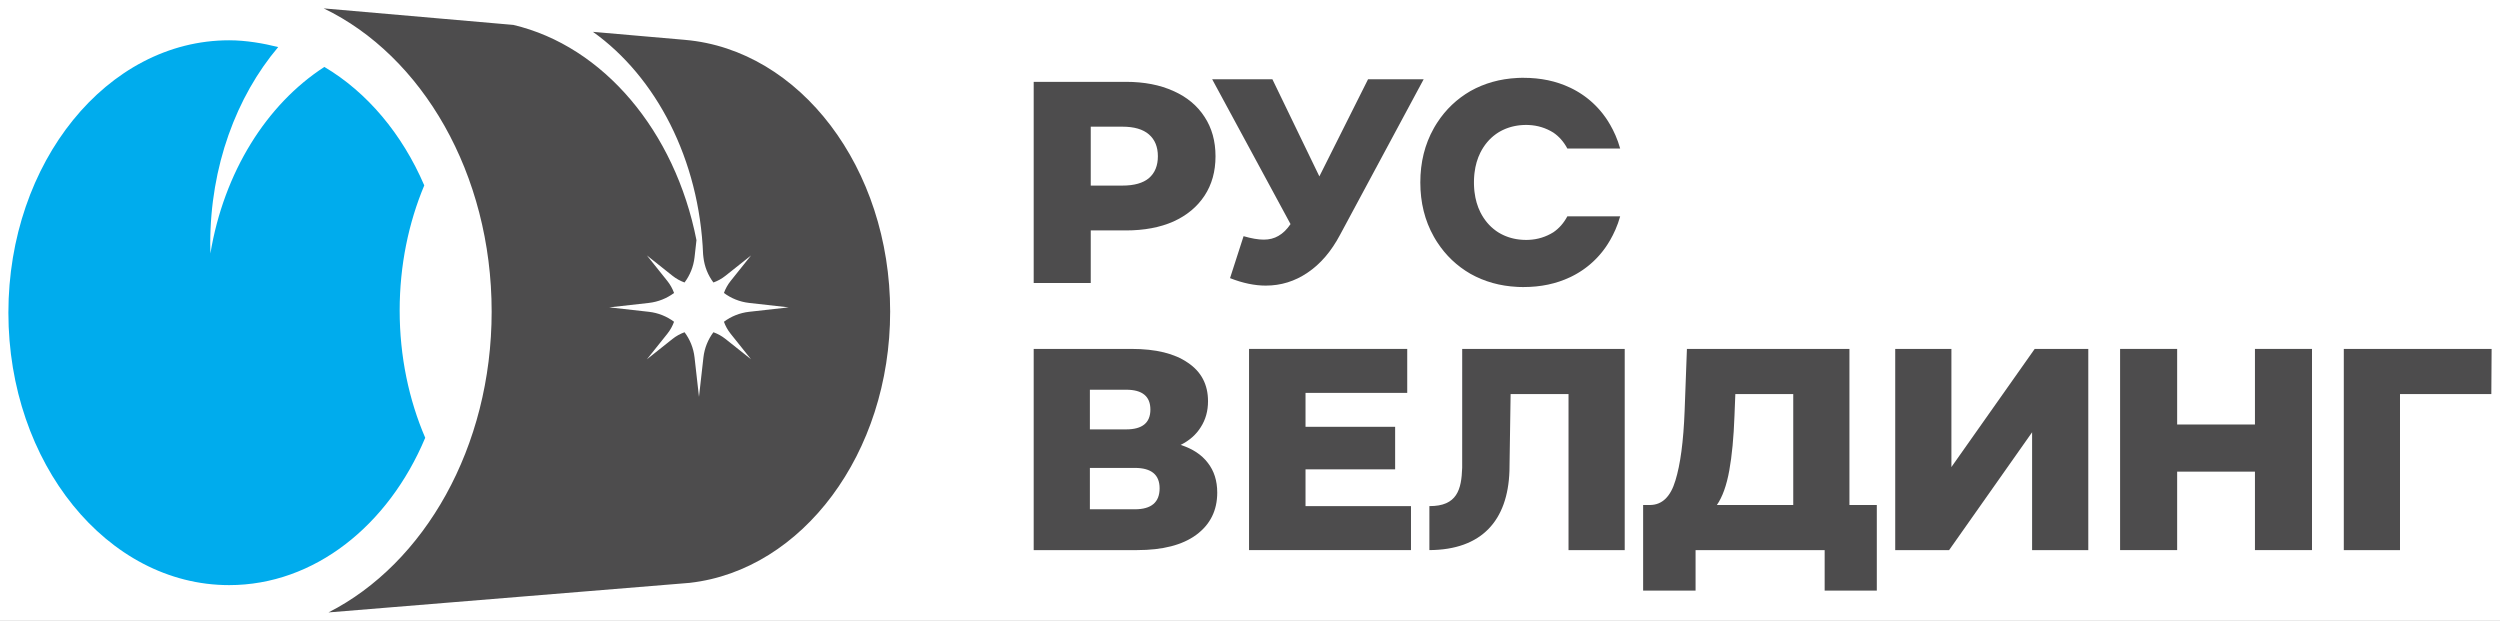 <svg width="298" height="74" viewBox="0 0 298 74" fill="none" xmlns="http://www.w3.org/2000/svg">
<rect x="0" y="0" width="298" height="74" fill="#808080" stroke="none"/>
<g clip-path="url(#clip0_6015_4219)">
<path d="M306 -8H-8V82H306V-8Z" fill="white"/>
<path d="M140.733 53.034C142.153 53.49 143.229 54.199 143.962 55.158C144.717 56.117 145.095 57.305 145.095 58.72C145.095 60.844 144.26 62.523 142.588 63.757C140.939 64.967 138.592 65.572 135.547 65.572H123.216V41.591H134.894C137.779 41.591 140.012 42.139 141.592 43.236C143.195 44.309 143.996 45.84 143.996 47.826C143.996 48.991 143.71 50.018 143.137 50.91C142.588 51.8 141.787 52.508 140.733 53.034ZM129.914 51.183H134.242C136.165 51.183 137.127 50.396 137.127 48.82C137.127 47.244 136.165 46.455 134.242 46.455H129.914V51.183ZM135.272 60.707C137.241 60.707 138.226 59.873 138.226 58.206C138.226 56.585 137.241 55.775 135.272 55.775H129.914V60.707H135.272Z" fill="#4D4C4D"/>
<path d="M168.189 60.33V65.572H148.886V41.591H167.742V46.832H155.618V50.875H166.3V55.946H155.618V60.33H168.189Z" fill="#4D4C4D"/>
<path d="M193.666 41.591V65.572H186.968V46.97H180.065L179.927 56.14C179.73 62.042 176.624 65.541 170.383 65.572V60.328C173.698 60.347 174.206 58.343 174.292 55.759L174.294 41.591H193.666Z" fill="#4D4C4D"/>
<path d="M223.716 60.194V70.402H217.499V65.572H202.112V70.402H195.861V60.194H196.719C198.139 60.171 199.135 59.2 199.708 57.282C200.303 55.363 200.669 52.6 200.807 48.991L201.081 41.591H220.453V60.194H223.716ZM206.749 49.573C206.657 52.131 206.452 54.301 206.131 56.083C205.81 57.864 205.318 59.235 204.653 60.194H213.755V46.97H206.852L206.749 49.573Z" fill="#4D4C4D"/>
<path d="M225.91 41.591H232.608V55.671L242.535 41.591H248.924V65.572H242.226V51.526L232.334 65.572H225.91V41.591Z" fill="#4D4C4D"/>
<path d="M275.59 41.591V65.572H268.79V56.219H259.516V65.572H252.715V41.591H259.516V50.601H268.79V41.591H275.59Z" fill="#4D4C4D"/>
<path d="M296.967 46.97H286.08V65.572H279.381V41.591H297.001L296.967 46.97Z" fill="#4D4C4D"/>
<path d="M134.207 9.755C136.383 9.755 138.272 10.12 139.875 10.851C141.478 11.559 142.714 12.588 143.584 13.934C144.454 15.26 144.889 16.824 144.889 18.628C144.889 20.432 144.454 21.997 143.584 23.321C142.714 24.646 141.478 25.674 139.875 26.404C138.272 27.113 136.383 27.467 134.207 27.467H130.017V33.736H123.216V9.755H134.207ZM133.795 22.122C135.192 22.122 136.245 21.826 136.955 21.232C137.665 20.615 138.019 19.747 138.019 18.628C138.019 17.509 137.665 16.642 136.955 16.025C136.245 15.408 135.192 15.1 133.795 15.1H130.017V22.122H133.795Z" fill="#4D4C4D"/>
<path d="M169.701 9.447L159.74 27.98C158.687 29.968 157.393 31.476 155.859 32.503C154.348 33.531 152.688 34.044 150.879 34.044C149.551 34.044 148.131 33.748 146.62 33.154L148.234 28.152C149.173 28.426 149.974 28.564 150.638 28.564C151.303 28.564 151.886 28.415 152.39 28.118C152.917 27.821 153.397 27.353 153.832 26.713L144.49 9.447H151.669L157.268 21.026L163.072 9.447H169.701Z" fill="#4D4C4D"/>
<path d="M181.61 34.216L181.5 34.215L181.39 34.214L181.282 34.212L181.173 34.21L181.064 34.206L180.956 34.202L180.849 34.197C178.807 34.096 176.951 33.576 175.28 32.64C173.658 31.701 172.337 30.446 171.319 28.878L171.265 28.793L171.21 28.709L171.158 28.623L171.105 28.537L171.053 28.45L171.002 28.362L170.951 28.275L170.901 28.186C169.835 26.291 169.302 24.144 169.302 21.745C169.302 19.348 169.835 17.201 170.901 15.306L170.951 15.216L171.002 15.128L171.053 15.041L171.105 14.954L171.158 14.869L171.21 14.783L171.265 14.699L171.319 14.614C172.337 13.045 173.658 11.79 175.28 10.851C176.951 9.915 178.807 9.397 180.849 9.294L180.956 9.289L181.064 9.285L181.173 9.281L181.282 9.278L181.39 9.276L181.5 9.276H181.61C183.656 9.276 185.499 9.663 187.14 10.441L187.213 10.474L187.217 10.476L187.285 10.51L187.293 10.514L187.357 10.546L187.369 10.552L187.429 10.582L187.444 10.59L187.5 10.618L187.52 10.629L187.571 10.655L187.595 10.667L187.642 10.693L187.668 10.707L187.712 10.731L187.742 10.747L187.782 10.77L187.816 10.788L187.852 10.809L187.889 10.829L187.921 10.847L187.962 10.871L187.99 10.887L188.033 10.913L188.057 10.928L188.105 10.956L188.126 10.968L188.177 10.999L188.194 11.009L188.248 11.042L188.261 11.051L188.319 11.087L188.328 11.093L188.389 11.132L188.395 11.136L188.458 11.177L188.46 11.179L188.527 11.221L188.528 11.222L188.592 11.265L188.597 11.268L188.657 11.31L188.666 11.315L188.722 11.355L188.734 11.363L188.787 11.399L188.802 11.411L188.85 11.445L188.869 11.458L188.914 11.491L188.936 11.507L188.978 11.538L189.003 11.556L189.041 11.585L189.069 11.605L189.103 11.632L189.135 11.656L189.166 11.68L189.201 11.707L189.227 11.729L189.265 11.758L189.288 11.778L189.35 11.826L189.394 11.862L189.411 11.876L189.457 11.915L189.471 11.926L189.521 11.968L189.531 11.977L189.584 12.021L189.591 12.028L189.646 12.076L189.65 12.08L189.708 12.131L189.709 12.132L189.767 12.184L189.77 12.185L189.826 12.237L189.831 12.241L189.884 12.29L189.893 12.298L189.941 12.344L189.953 12.355L189.997 12.397L190.012 12.411L190.054 12.453L190.072 12.47L190.111 12.508L190.132 12.528L190.167 12.563L190.19 12.586L190.223 12.619L190.249 12.645L190.278 12.676L190.307 12.706L190.333 12.733L190.365 12.765L190.387 12.79L190.422 12.826L190.441 12.848L190.479 12.888L190.495 12.906L190.535 12.95L190.549 12.964L190.591 13.012L190.602 13.024L190.647 13.074L190.655 13.084L190.702 13.138L190.707 13.144L190.757 13.201L190.759 13.204L190.81 13.265L190.811 13.266L190.862 13.327L190.865 13.331L190.913 13.388L190.919 13.395L190.963 13.451L190.972 13.462L191.014 13.514L191.025 13.528L191.063 13.576L191.067 13.581L191.073 13.588L191.077 13.594L191.08 13.597L191.088 13.608C191.283 13.854 192.494 15.421 193.123 17.703H187.204H186.827C186.39 16.883 185.826 16.26 185.169 15.811C184.27 15.25 183.287 14.946 182.218 14.9L182.122 14.897L182.026 14.895L181.929 14.894L181.872 14.895H181.815L181.759 14.896L181.703 14.898L181.647 14.899L181.591 14.902L181.535 14.903L181.48 14.908L181.424 14.911L181.369 14.915L181.315 14.918L181.259 14.923L181.205 14.929L181.15 14.934L181.096 14.94L181.042 14.947L180.988 14.954L180.934 14.961L180.881 14.969L180.828 14.977L180.775 14.986L180.722 14.995L180.669 15.004L180.616 15.014L180.564 15.025L180.512 15.035L180.46 15.046V15.047L180.408 15.058L180.357 15.07L180.305 15.082L180.254 15.095L180.203 15.107L180.152 15.121L180.102 15.135L180.051 15.15L180.001 15.165L179.951 15.18L179.901 15.196L179.851 15.212L179.801 15.229L179.752 15.246L179.703 15.263L179.654 15.281L179.605 15.299L179.557 15.317L179.508 15.336L179.459 15.355L179.411 15.375L179.363 15.396L179.317 15.417L179.269 15.438L179.222 15.46L179.174 15.482L179.127 15.503L179.081 15.526L179.034 15.549L178.987 15.573L178.942 15.597L178.896 15.622L178.85 15.647L178.804 15.672L178.759 15.697L178.713 15.723L178.668 15.75L178.624 15.777L178.581 15.805L178.538 15.833L178.495 15.861L178.453 15.889L178.41 15.917L178.368 15.946L178.326 15.975L178.285 16.005C177.528 16.554 176.921 17.28 176.463 18.183C176.102 18.904 175.869 19.707 175.764 20.588L175.757 20.644V20.646L175.75 20.704V20.706L175.744 20.762V20.765L175.738 20.822V20.824L175.733 20.883V20.884L175.728 20.942V20.945L175.723 21.003L175.719 21.064L175.715 21.125V21.126L175.711 21.185L175.708 21.247L175.705 21.309L175.703 21.37L175.7 21.432V21.433L175.699 21.495L175.697 21.557V21.62L175.696 21.683V21.745V21.809L175.697 21.872V21.934L175.699 21.996L175.7 22.059L175.703 22.12L175.705 22.182L175.708 22.244L175.711 22.305L175.715 22.365L175.719 22.426V22.427L175.723 22.487L175.728 22.547L175.733 22.607V22.609L175.738 22.667V22.669L175.744 22.726V22.728L175.75 22.786V22.788L175.757 22.845V22.848L175.764 22.903C175.869 23.784 176.104 24.586 176.463 25.308C176.921 26.21 177.528 26.937 178.285 27.486L178.326 27.516L178.368 27.545L178.41 27.574L178.453 27.603L178.495 27.631L178.538 27.659L178.581 27.687L178.624 27.714L178.668 27.741L178.713 27.767L178.759 27.793L178.804 27.819L178.85 27.845L178.896 27.87L178.942 27.894L178.987 27.918L179.034 27.942L179.081 27.964L179.127 27.987L179.174 28.01L179.222 28.032L179.269 28.053V28.054L179.317 28.075L179.363 28.095L179.411 28.116L179.459 28.136L179.508 28.154L179.557 28.173L179.605 28.192L179.654 28.21L179.703 28.229L179.752 28.246L179.801 28.263L179.851 28.28L179.901 28.296L179.951 28.311L180.001 28.326L180.051 28.341L180.102 28.355L180.152 28.369L180.203 28.383L180.254 28.396L180.305 28.409L180.357 28.421L180.408 28.434L180.46 28.445L180.512 28.456L180.564 28.467L180.616 28.477L180.669 28.487L180.722 28.497L180.775 28.506L180.828 28.514L180.881 28.521L180.934 28.529L180.988 28.537L181.042 28.544L181.096 28.55L181.15 28.556L181.205 28.562L181.259 28.567L181.315 28.572L181.369 28.576L181.424 28.58L181.48 28.584L181.535 28.587L181.591 28.59L181.647 28.592L181.703 28.594L181.759 28.595L181.815 28.597H181.872H181.929H182.026L182.122 28.595L182.218 28.592C183.287 28.546 184.27 28.242 185.169 27.681C185.826 27.232 186.39 26.608 186.827 25.789H187.204H193.123C192.494 28.071 191.283 29.637 191.088 29.884L191.08 29.895L191.077 29.896L191.073 29.903L191.067 29.91L191.063 29.914L191.025 29.963L191.014 29.978L190.972 30.03L190.963 30.041L190.919 30.095L190.913 30.103L190.865 30.161L190.862 30.165L190.811 30.226L190.81 30.227L190.759 30.288L190.757 30.29L190.707 30.348L190.702 30.353L190.655 30.408L190.647 30.417L190.602 30.468L190.591 30.48L190.549 30.526L190.535 30.542L190.495 30.585L190.479 30.604L190.441 30.644L190.422 30.665L190.387 30.701L190.365 30.725L190.333 30.759L190.307 30.786L190.278 30.816L190.249 30.846L190.223 30.872L190.19 30.904L190.167 30.928L190.132 30.963L190.111 30.984L190.072 31.022L190.054 31.039L190.012 31.079L189.997 31.093L189.953 31.137L189.941 31.148L189.893 31.194L189.884 31.202L189.831 31.25L189.826 31.255L189.77 31.305L189.767 31.307L189.709 31.36H189.708L189.65 31.412L189.646 31.416L189.591 31.463L189.584 31.469L189.531 31.514L189.521 31.523L189.471 31.565L189.457 31.577L189.411 31.615L189.394 31.63L189.35 31.664L189.288 31.714L189.265 31.733L189.227 31.763L189.201 31.784L189.166 31.811L189.135 31.834L189.103 31.859L189.069 31.885L189.041 31.906L189.003 31.935L188.978 31.954L188.936 31.985L188.914 32L188.869 32.032L188.85 32.045L188.802 32.081L188.787 32.091L188.734 32.129L188.722 32.137L188.666 32.176L188.657 32.182L188.597 32.222L188.592 32.225L188.528 32.269L188.46 32.313L188.458 32.314L188.395 32.356L188.389 32.36L188.328 32.399L188.319 32.405L188.261 32.44L188.248 32.448L188.194 32.482L188.177 32.492L188.126 32.523L188.105 32.536L188.057 32.564L188.033 32.578L187.99 32.604L187.962 32.62L187.921 32.643L187.889 32.662L187.852 32.683L187.816 32.703L187.782 32.722L187.742 32.744L187.712 32.76L187.668 32.784L187.642 32.798L187.595 32.823L187.571 32.835L187.52 32.862L187.5 32.873L187.444 32.901L187.429 32.909L187.369 32.94L187.357 32.946L187.293 32.978L187.285 32.981L187.217 33.014L187.213 33.016L187.14 33.051C185.499 33.827 183.656 34.216 181.61 34.216Z" fill="#4D4C4D"/>
<path fill-rule="evenodd" clip-rule="evenodd" d="M27.309 4.803C29.343 4.803 31.433 5.174 33.161 5.611C28.169 11.521 25.061 19.835 25.061 29.047C25.061 29.438 25.069 29.828 25.08 30.216C26.684 20.538 31.777 12.43 38.666 7.978C43.755 10.989 47.938 15.96 50.573 22.099C48.7 26.564 47.64 31.634 47.64 37.009C47.64 42.492 48.742 47.655 50.686 52.184C46.309 62.616 37.485 69.746 27.309 69.746C12.779 69.746 1 55.207 1 37.274C1 19.342 12.779 4.803 27.309 4.803Z" fill="#00ACED"/>
<path fill-rule="evenodd" clip-rule="evenodd" d="M81.675 4.755C95.329 5.944 106.106 19.988 106.106 37.141C106.106 54.051 95.633 67.939 82.256 69.47V69.473L82.164 69.48C81.759 69.525 81.351 69.558 80.941 69.581L39.156 73C50.57 67.192 58.605 53.326 58.605 37.141C58.605 20.689 50.301 6.631 38.584 1L61.189 2.969C71.915 5.505 80.459 15.622 83.019 28.628L82.789 30.674C82.662 31.792 82.239 32.819 81.598 33.673C81.087 33.489 80.599 33.221 80.155 32.868L77.111 30.447L79.54 33.483C79.894 33.925 80.162 34.412 80.347 34.922C79.49 35.56 78.461 35.982 77.338 36.109L72.625 36.638L77.338 37.166C78.461 37.292 79.49 37.715 80.347 38.354C80.162 38.864 79.893 39.351 79.54 39.793L77.111 42.829L80.155 40.407C80.599 40.054 81.087 39.787 81.599 39.603C82.239 40.457 82.662 41.484 82.789 42.602L83.319 47.304L83.849 42.602C83.976 41.484 84.4 40.457 85.04 39.603C85.551 39.787 86.039 40.054 86.482 40.407L89.527 42.829L87.099 39.793C86.745 39.351 86.475 38.864 86.292 38.354C87.148 37.715 88.177 37.292 89.299 37.166L94.013 36.638L89.299 36.109C88.177 35.982 87.149 35.56 86.292 34.922C86.476 34.412 86.745 33.925 87.099 33.483L89.527 30.447L86.482 32.868C86.039 33.221 85.551 33.489 85.04 33.673C84.4 32.819 83.976 31.792 83.849 30.674L83.81 30.326C83.363 18.977 78.196 9.157 70.679 3.796L81.675 4.753V4.755Z" fill="#4D4C4D"/>
</g>
<defs>
<clipPath id="clip0_6015_4219">
<rect width="298" height="74" fill="white"/>
</clipPath>
</defs>
</svg>
